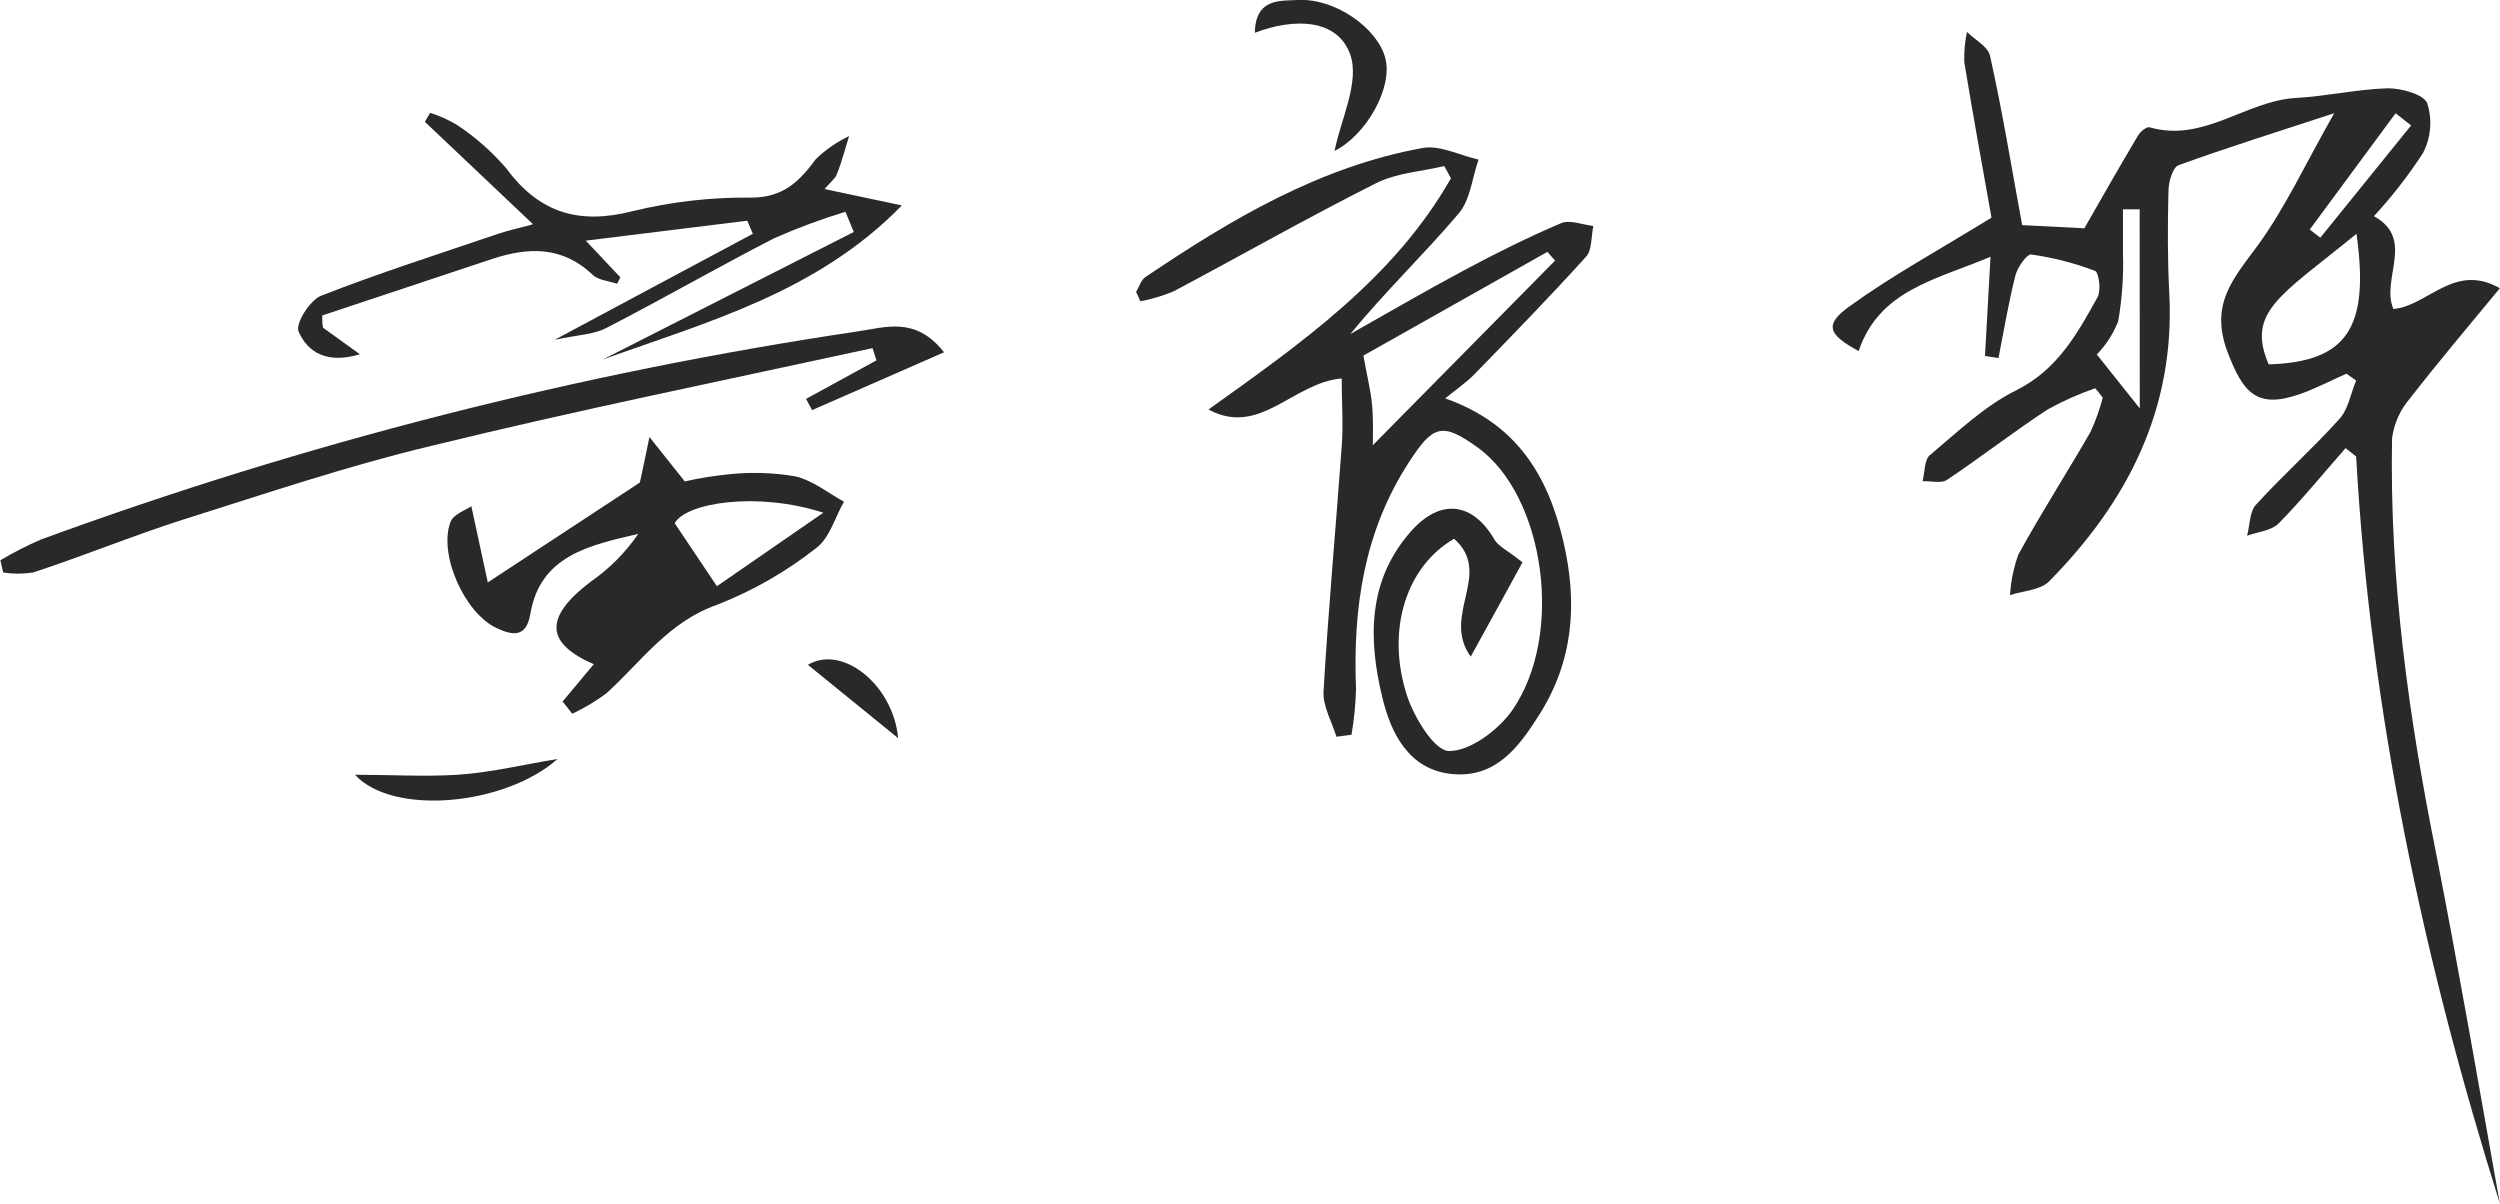 <svg width="216" height="104" viewBox="0 0 216 104" fill="none" xmlns="http://www.w3.org/2000/svg">
<g clip-path="url(#clip0_42_185)">
<path fill-rule="evenodd" clip-rule="evenodd" d="M215.989 103.99C209.377 82.923 204.799 61.487 203.57 39.439L202.658 38.72C200.74 40.896 198.907 43.157 196.872 45.228C196.247 45.851 195.071 45.957 194.149 46.285C194.393 45.376 194.361 44.172 194.933 43.59C197.243 41.055 199.829 38.752 202.128 36.195C202.891 35.35 203.103 33.998 203.57 32.878L202.732 32.286C201.365 32.888 200.03 33.596 198.621 34.082C194.965 35.329 193.799 33.924 192.464 30.427C190.896 26.285 192.951 24.088 195.039 21.246C197.434 17.971 199.161 14.21 201.673 9.783C196.724 11.41 192.443 12.741 188.225 14.273C187.727 14.453 187.367 15.71 187.356 16.471C187.282 19.45 187.271 22.44 187.43 25.409C187.928 35.35 183.817 43.369 177.045 50.225C176.293 50.996 174.809 51.039 173.665 51.419C173.737 50.214 173.983 49.025 174.396 47.89C176.367 44.309 178.582 40.854 180.616 37.326C181.059 36.37 181.414 35.376 181.676 34.357C181.464 34.082 181.252 33.807 181.03 33.543C179.605 34.037 178.226 34.652 176.907 35.382C173.961 37.315 171.164 39.491 168.228 41.456C167.72 41.794 166.83 41.551 166.109 41.573C166.31 40.812 166.247 39.734 166.745 39.322C169.119 37.336 171.439 35.096 174.163 33.744C177.755 31.959 179.461 28.863 181.231 25.673C181.549 25.091 181.348 23.56 181.008 23.401C179.224 22.724 177.368 22.249 175.477 21.985C175.095 21.985 174.311 23.095 174.131 23.803C173.538 26.148 173.135 28.557 172.669 30.934L171.503 30.754C171.651 28.071 171.8 25.387 171.98 22.186C167.2 24.194 162.368 25.07 160.588 30.332C157.949 28.895 157.589 28.06 159.772 26.486C163.386 23.866 167.338 21.711 172.065 18.805C171.408 15.066 170.507 10.216 169.712 5.356C169.686 4.484 169.764 3.612 169.945 2.758C170.634 3.444 171.768 4.025 171.937 4.818C172.997 9.551 173.771 14.326 174.714 19.45L180.087 19.725C181.623 17.041 183.149 14.358 184.728 11.706C184.919 11.368 185.48 10.924 185.724 10.998C190.397 12.35 194.043 8.705 198.377 8.462C201.037 8.315 203.676 7.702 206.325 7.628C207.501 7.628 209.419 8.156 209.716 8.927C210.168 10.353 210.034 11.899 209.345 13.227C208.088 15.16 206.67 16.983 205.106 18.679C208.709 20.654 205.678 24.13 206.791 26.697C209.748 26.454 212.037 22.651 215.989 24.901C213.202 28.282 210.691 31.24 208.232 34.41C207.387 35.381 206.845 36.579 206.675 37.854C206.441 49.982 208.105 61.92 210.49 73.774C212.45 83.79 214.198 93.953 215.989 103.99ZM203.601 20.2C197.031 25.567 194.064 26.93 196.014 31.483C202.775 31.272 204.746 28.345 203.601 20.2ZM184.866 18.087H183.425C183.425 19.355 183.425 20.633 183.425 21.912C183.485 23.871 183.347 25.832 183.011 27.764C182.592 28.831 181.965 29.804 181.167 30.628C182.598 32.413 183.69 33.797 184.876 35.286L184.866 18.087ZM208.317 10.839L206.982 9.783L199.564 19.83L200.475 20.538L208.317 10.839Z" fill="#292929"/>
<path fill-rule="evenodd" clip-rule="evenodd" d="M131.541 48.588C130.238 50.965 128.659 53.87 127.069 56.733C124.494 53.152 129.03 49.591 125.639 46.549C121.548 48.894 119.726 54.367 121.548 60.05C122.163 61.963 123.933 64.879 125.194 64.889C127.038 64.889 129.433 63.093 130.641 61.392C135.197 54.874 133.459 42.861 127.695 38.678C124.579 36.428 123.806 36.755 121.76 39.893C117.829 45.925 116.886 52.571 117.161 59.533C117.125 60.857 116.994 62.178 116.769 63.484L115.466 63.653C115.074 62.343 114.279 61.012 114.353 59.744C114.766 52.676 115.413 45.629 115.921 38.614C116.07 36.66 115.921 34.684 115.921 32.698C111.683 33.068 108.853 37.78 104.413 35.382C112.477 29.613 120.436 24.046 125.363 15.403L124.78 14.347C122.799 14.822 120.648 14.939 118.878 15.837C112.975 18.805 107.221 22.081 101.393 25.176C100.471 25.557 99.512 25.844 98.531 26.032L98.161 25.218C98.426 24.785 98.595 24.162 98.977 23.929C106.395 18.932 113.971 14.421 122.915 12.784C124.42 12.519 126.094 13.417 127.748 13.787C127.197 15.361 127.038 17.263 126.031 18.446C123.043 21.964 119.673 25.197 116.663 28.863C119.948 27.014 123.191 25.113 126.508 23.348C129.242 21.88 132.029 20.496 134.88 19.281C135.632 18.964 136.723 19.418 137.667 19.524C137.465 20.432 137.561 21.637 137.02 22.197C133.905 25.641 130.662 28.969 127.419 32.307C126.762 32.983 125.957 33.543 124.865 34.42C131.075 36.607 133.756 41.129 135.081 46.813C136.31 52.095 135.96 57.103 132.961 61.804C131.181 64.614 129.21 67.234 125.459 66.875C121.707 66.516 120.16 63.325 119.418 60.198C118.2 55.159 118.179 50.077 121.94 45.872C124.505 42.988 127.313 43.432 129.157 46.686C129.539 47.246 130.28 47.573 131.541 48.588ZM118.602 38.477L134.36 22.514L133.693 21.764L117.797 30.723C118.104 32.455 118.433 33.723 118.549 35.012C118.666 36.301 118.613 37.663 118.613 38.477H118.602Z" fill="#292929"/>
<path fill-rule="evenodd" clip-rule="evenodd" d="M40.725 43.738C41.318 46.464 41.784 48.672 42.145 50.32L55.285 41.689C55.465 40.865 55.794 39.312 56.112 37.759L59.164 41.594C60.445 41.304 61.744 41.095 63.053 40.97C64.928 40.776 66.821 40.836 68.68 41.15C70.195 41.488 71.541 42.587 72.918 43.347C72.134 44.721 71.668 46.517 70.492 47.373C67.918 49.395 65.062 51.033 62.014 52.233C57.775 53.691 55.423 57.156 52.381 59.913C51.464 60.593 50.48 61.181 49.446 61.667L48.609 60.61L51.301 57.388C47.136 55.571 46.977 53.352 51.025 50.267C52.64 49.148 54.037 47.745 55.147 46.126C50.972 47.109 46.67 47.975 45.822 53.046C45.462 55.159 44.232 54.884 42.897 54.261C40.131 52.962 37.885 47.922 38.913 45.122C39.146 44.436 40.237 44.077 40.725 43.738ZM71.138 44.298C65.426 42.45 59.259 43.432 58.295 45.207L61.94 50.648L71.138 44.298Z" fill="#292929"/>
<path fill-rule="evenodd" clip-rule="evenodd" d="M73.046 18.298C70.953 18.936 68.9 19.698 66.899 20.58C61.993 23.095 57.203 25.863 52.307 28.377C51.248 28.905 50.008 28.916 47.92 29.36C54.204 26.011 59.577 23.105 65.045 20.2L64.568 19.07L50.612 20.792L53.6 23.961L53.314 24.521C52.593 24.267 51.671 24.215 51.194 23.729C48.577 21.256 45.642 21.341 42.516 22.376L27.839 27.257C27.839 27.627 27.839 27.986 27.913 28.314L31.092 30.606C28.316 31.452 26.588 30.49 25.793 28.631C25.518 27.933 26.779 25.926 27.754 25.546C32.787 23.581 37.948 21.933 43.077 20.189C43.883 19.915 44.72 19.746 46.055 19.376L36.708 10.523C36.867 10.269 37.016 10.016 37.164 9.751C37.985 10.006 38.772 10.361 39.506 10.808C41.085 11.854 42.511 13.113 43.745 14.548C46.585 18.404 50.029 19.429 54.66 18.245C58.005 17.428 61.441 17.034 64.886 17.073C67.673 17.073 69.051 15.689 70.492 13.745C71.334 12.931 72.304 12.26 73.364 11.759C73.024 12.815 72.738 13.977 72.304 15.055C72.166 15.435 71.753 15.721 71.244 16.333L77.92 17.749C70.598 25.261 61.156 27.796 52.085 31.061L73.766 20.042L73.046 18.298Z" fill="#292929"/>
<path fill-rule="evenodd" clip-rule="evenodd" d="M81.566 30.437L70.163 35.434L69.644 34.462L75.727 31.134C75.621 30.786 75.504 30.427 75.388 30.078C62.671 32.846 49.88 35.434 37.238 38.53C30.032 40.252 22.974 42.64 15.896 44.869C11.508 46.263 7.227 48.038 2.851 49.464C1.997 49.597 1.129 49.597 0.275 49.464C0.191 49.105 0.106 48.757 0.032 48.408C1.169 47.727 2.352 47.123 3.571 46.601C26.39 38.248 50.001 32.23 74.042 28.641C76.436 28.314 79.075 27.268 81.566 30.437Z" fill="#292929"/>
<path fill-rule="evenodd" clip-rule="evenodd" d="M108.418 2.832C108.471 -0.19 110.644 0.085 112.149 0C115.328 -0.169 118.984 2.398 119.683 4.987C120.383 7.575 118.019 11.695 115.307 13.037C115.826 10.364 117.511 7.068 116.652 4.691C115.529 1.595 111.799 1.543 108.418 2.832Z" fill="#292929"/>
<path fill-rule="evenodd" clip-rule="evenodd" d="M30.668 66.939C33.847 66.939 36.708 67.118 39.527 66.939C42.346 66.759 45.154 66.072 48.174 65.576C43.639 69.59 33.964 70.52 30.668 66.939Z" fill="#292929"/>
<path fill-rule="evenodd" clip-rule="evenodd" d="M77.602 63.78L69.803 57.441C72.759 55.666 77.168 59.142 77.602 63.78Z" fill="#292929"/>
</g>
<defs>
<clipPath id="clip0_42_185">
<rect width="216" height="104" fill="white"/>
</clipPath>
</defs>
</svg>
